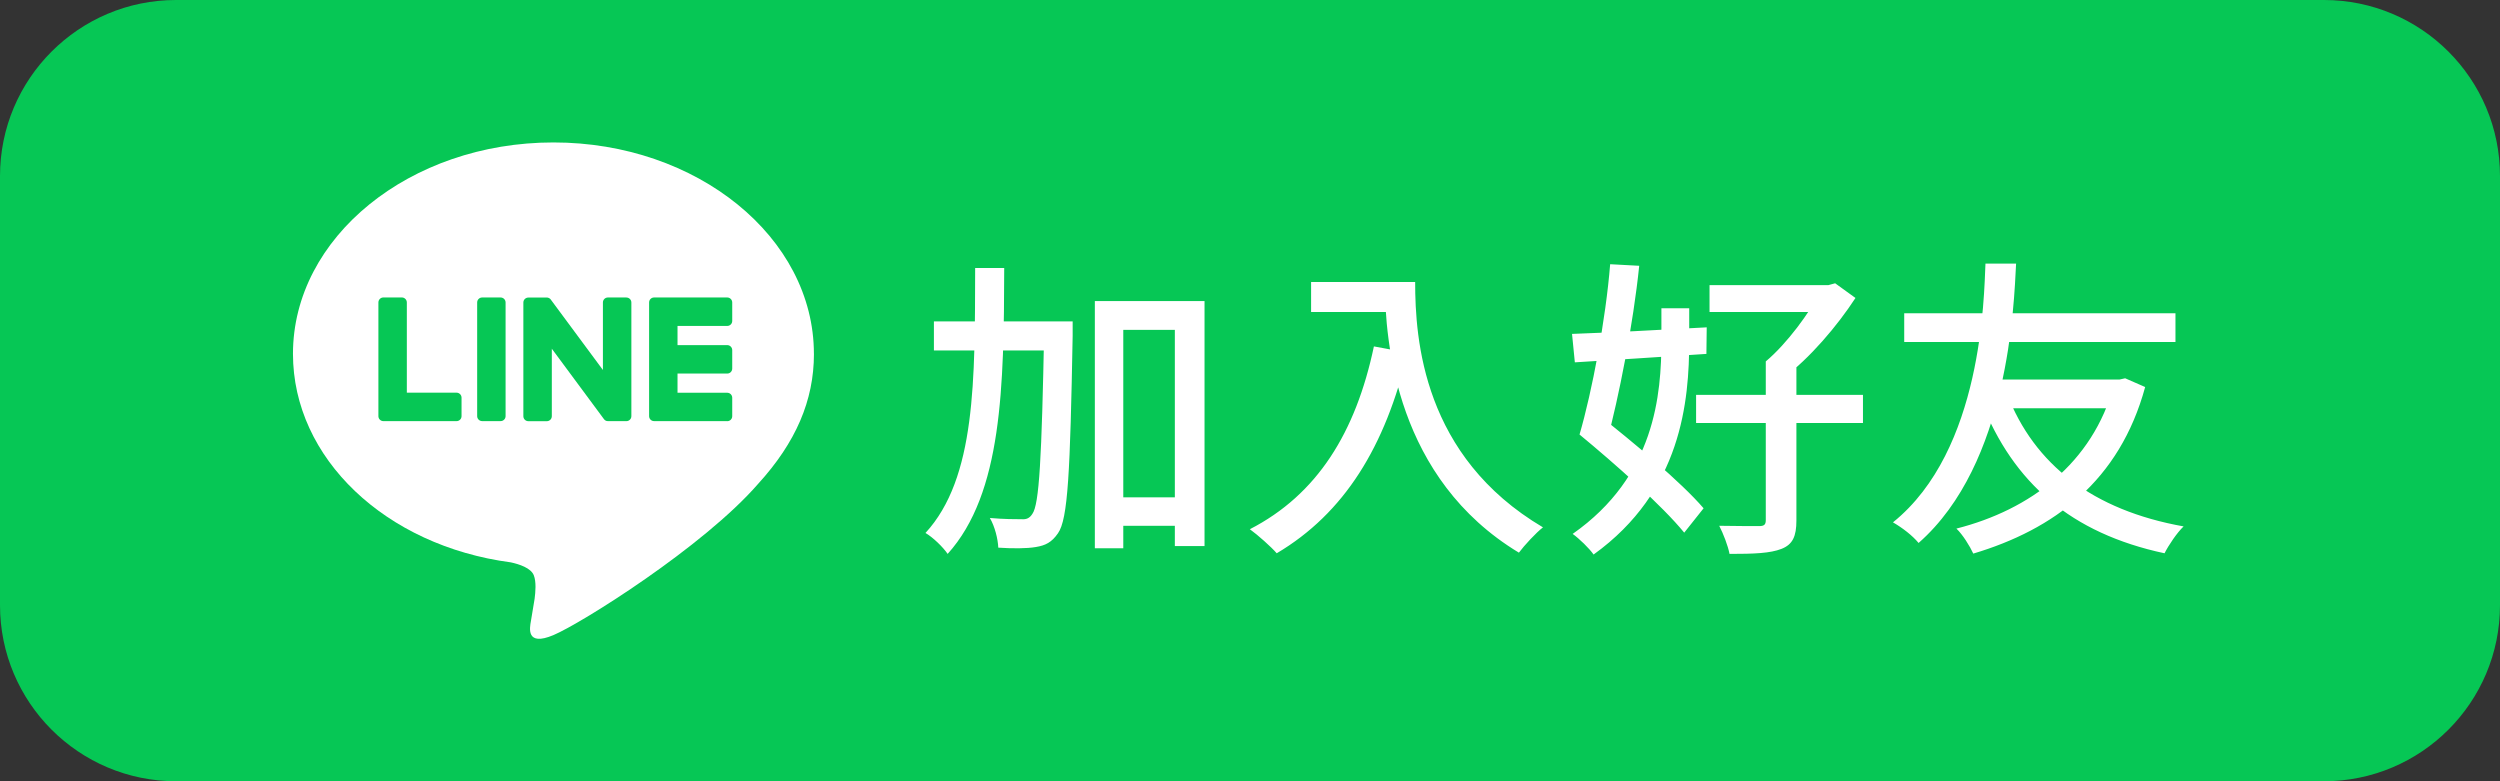<svg width="128" height="40" viewBox="0 0 128 40" fill="none" xmlns="http://www.w3.org/2000/svg">
<rect x="0" y="0" width="128" height="40" fill="#333333" stroke="none"/>
<g clip-path="url(#clip0_1273_96358)">
<path d="M118.984 0H9.016C4.037 0 0 4.037 0 9.018V30.983C0 35.963 4.037 40 9.016 40H118.984C123.963 40 128 35.963 128 30.983V9.018C128 4.037 123.963 0 118.984 0Z" fill="#06C755"/>
<path d="M41.672 18.116C41.672 12.148 35.69 7.293 28.336 7.293C20.983 7.293 15 12.148 15 18.116C15 23.465 19.745 27.945 26.154 28.793C26.587 28.887 27.179 29.079 27.329 29.451C27.464 29.788 27.416 30.316 27.372 30.657C27.372 30.657 27.216 31.598 27.183 31.798C27.124 32.136 26.915 33.117 28.337 32.517C29.761 31.917 36.017 27.994 38.815 24.774C40.748 22.654 41.674 20.504 41.674 18.116H41.672Z" fill="white"/>
<path d="M37.235 21.561H33.489C33.348 21.561 33.234 21.448 33.234 21.306V21.303V15.493V15.486C33.234 15.345 33.348 15.231 33.489 15.231H37.235C37.375 15.231 37.49 15.346 37.49 15.486V16.433C37.49 16.574 37.376 16.688 37.235 16.688H34.689V17.67H37.235C37.375 17.67 37.49 17.785 37.49 17.925V18.871C37.49 19.013 37.376 19.126 37.235 19.126H34.689V20.109H37.235C37.375 20.109 37.49 20.224 37.49 20.364V21.31C37.49 21.451 37.376 21.565 37.235 21.565V21.561Z" fill="#06C755"/>
<path d="M23.376 21.562C23.516 21.562 23.631 21.448 23.631 21.307V20.36C23.631 20.221 23.516 20.105 23.376 20.105H20.83V15.486C20.83 15.345 20.715 15.23 20.575 15.23H19.629C19.488 15.23 19.374 15.344 19.374 15.486V21.302V21.307C19.374 21.448 19.488 21.562 19.629 21.562H23.375H23.376Z" fill="#06C755"/>
<path d="M25.631 15.231H24.686C24.546 15.231 24.431 15.346 24.431 15.486V21.306C24.431 21.447 24.546 21.561 24.686 21.561H25.631C25.772 21.561 25.886 21.447 25.886 21.306V15.486C25.886 15.346 25.772 15.231 25.631 15.231Z" fill="#06C755"/>
<path d="M32.07 15.231H31.124C30.983 15.231 30.869 15.345 30.869 15.486V18.943L28.206 15.346C28.2 15.338 28.193 15.329 28.186 15.32C28.186 15.32 28.186 15.32 28.185 15.319C28.18 15.314 28.175 15.308 28.17 15.303C28.169 15.301 28.166 15.3 28.165 15.299C28.16 15.295 28.156 15.291 28.151 15.288C28.149 15.286 28.146 15.284 28.144 15.283C28.14 15.279 28.135 15.276 28.13 15.274C28.128 15.273 28.125 15.27 28.123 15.269C28.118 15.266 28.114 15.264 28.109 15.261C28.106 15.26 28.104 15.259 28.101 15.258C28.096 15.255 28.091 15.253 28.086 15.251C28.084 15.251 28.081 15.249 28.078 15.249C28.073 15.248 28.068 15.245 28.063 15.244C28.06 15.244 28.056 15.243 28.054 15.241C28.049 15.241 28.044 15.239 28.039 15.238C28.035 15.238 28.031 15.238 28.028 15.236C28.023 15.236 28.019 15.235 28.014 15.235C28.009 15.235 28.005 15.235 28 15.235C27.998 15.235 27.994 15.235 27.991 15.235H27.051C26.911 15.235 26.796 15.349 26.796 15.49V21.31C26.796 21.45 26.91 21.565 27.051 21.565H27.998C28.139 21.565 28.253 21.451 28.253 21.31V17.854L30.919 21.455C30.938 21.481 30.96 21.503 30.985 21.519C30.985 21.519 30.988 21.52 30.988 21.521C30.993 21.525 30.998 21.528 31.004 21.531C31.006 21.533 31.009 21.534 31.011 21.535C31.015 21.538 31.02 21.539 31.024 21.541C31.028 21.544 31.033 21.545 31.036 21.546C31.039 21.546 31.041 21.549 31.044 21.549C31.05 21.551 31.055 21.553 31.061 21.554C31.061 21.554 31.064 21.554 31.065 21.554C31.086 21.559 31.109 21.563 31.131 21.563H32.071C32.211 21.563 32.326 21.449 32.326 21.308V15.488C32.326 15.348 32.213 15.233 32.071 15.233L32.07 15.231Z" fill="#06C755"/>
<path d="M56.728 25.464H60.968V26.92H56.728V25.464ZM47.816 16.456H53.848V17.944H47.816V16.456ZM56.056 15.416H61.672V27.96H60.152V16.888H57.512V28.072H56.056V15.416ZM53.464 16.456H54.92C54.92 16.456 54.92 16.984 54.92 17.192C54.792 24.184 54.68 26.584 54.168 27.304C53.848 27.768 53.528 27.928 53.032 28.008C52.568 28.088 51.848 28.088 51.112 28.04C51.096 27.608 50.936 26.952 50.68 26.52C51.384 26.584 52.024 26.584 52.312 26.584C52.552 26.6 52.712 26.536 52.856 26.312C53.208 25.832 53.336 23.496 53.464 16.808V16.456ZM49.928 13.72H51.416C51.4 19.8 51.32 25.256 48.52 28.36C48.28 28.008 47.768 27.512 47.384 27.288C49.976 24.472 49.912 19.432 49.928 13.72ZM67.128 14.44H71.656V15.976H67.128V14.44ZM70.904 14.44H72.456C72.456 17.384 72.856 23.368 79 27C78.648 27.272 78.04 27.928 77.768 28.296C71.512 24.52 70.904 17.56 70.904 14.44ZM70.344 17.736L72.072 18.056C70.936 22.872 68.824 26.28 65.368 28.328C65.096 28.008 64.392 27.384 63.992 27.096C67.448 25.32 69.416 22.136 70.344 17.736ZM87.528 14.6H93.784V15.976H87.528V14.6ZM86.84 20.216H95.384V21.656H86.84V20.216ZM90.408 18.504H91.976V26.648C91.976 27.464 91.784 27.88 91.208 28.104C90.632 28.328 89.816 28.36 88.552 28.36C88.472 27.944 88.232 27.32 88.024 26.92C88.904 26.936 89.816 26.936 90.072 26.936C90.328 26.936 90.408 26.856 90.408 26.632V18.504ZM93.208 14.6H93.608L93.96 14.504L95 15.256C94.072 16.68 92.664 18.344 91.288 19.368C91.096 19.096 90.664 18.712 90.408 18.504C91.496 17.592 92.664 15.992 93.208 14.92V14.6ZM80.872 22.248L81.784 21.192C83.592 22.616 86.072 24.68 87.224 26.024L86.232 27.272C85.112 25.896 82.696 23.752 80.872 22.248ZM80.872 22.248C81.512 20.056 82.216 16.344 82.44 13.528L83.928 13.608C83.624 16.568 82.888 20.344 82.248 22.696L80.872 22.248ZM85.064 15.784H86.488V17.432C86.488 20.536 86.104 25.144 81.592 28.392C81.368 28.072 80.856 27.576 80.52 27.336C84.744 24.376 85.064 20.2 85.064 17.416V15.784ZM80.488 17.096C82.248 17.032 84.856 16.904 87.384 16.76L87.368 18.12C84.968 18.28 82.456 18.44 80.632 18.552L80.488 17.096ZM102.76 20.168C104.152 23.784 107.144 26.12 111.8 26.952C111.464 27.272 111.032 27.912 110.824 28.328C106.04 27.304 103.08 24.728 101.448 20.568L102.76 20.168ZM108.232 19.432H108.52L108.808 19.368L109.832 19.816C108.52 24.632 105.16 27.112 101.032 28.344C100.856 27.96 100.488 27.368 100.168 27.064C103.944 26.104 107.144 23.72 108.232 19.72V19.432ZM97.496 16.04H111.384V17.512H97.496V16.04ZM101.896 19.432H108.392V20.904H101.464L101.896 19.432ZM101.656 13.496H103.224C103.112 15.624 102.856 23.736 98.232 27.8C97.912 27.416 97.416 27.032 96.92 26.744C101.512 23.048 101.576 15.176 101.656 13.496Z" fill="white"/>
</g>
<defs>
<clipPath id="clip0_1273_96358">
<rect width="128" height="40" fill="white"/>
</clipPath>
</defs>
</svg>
